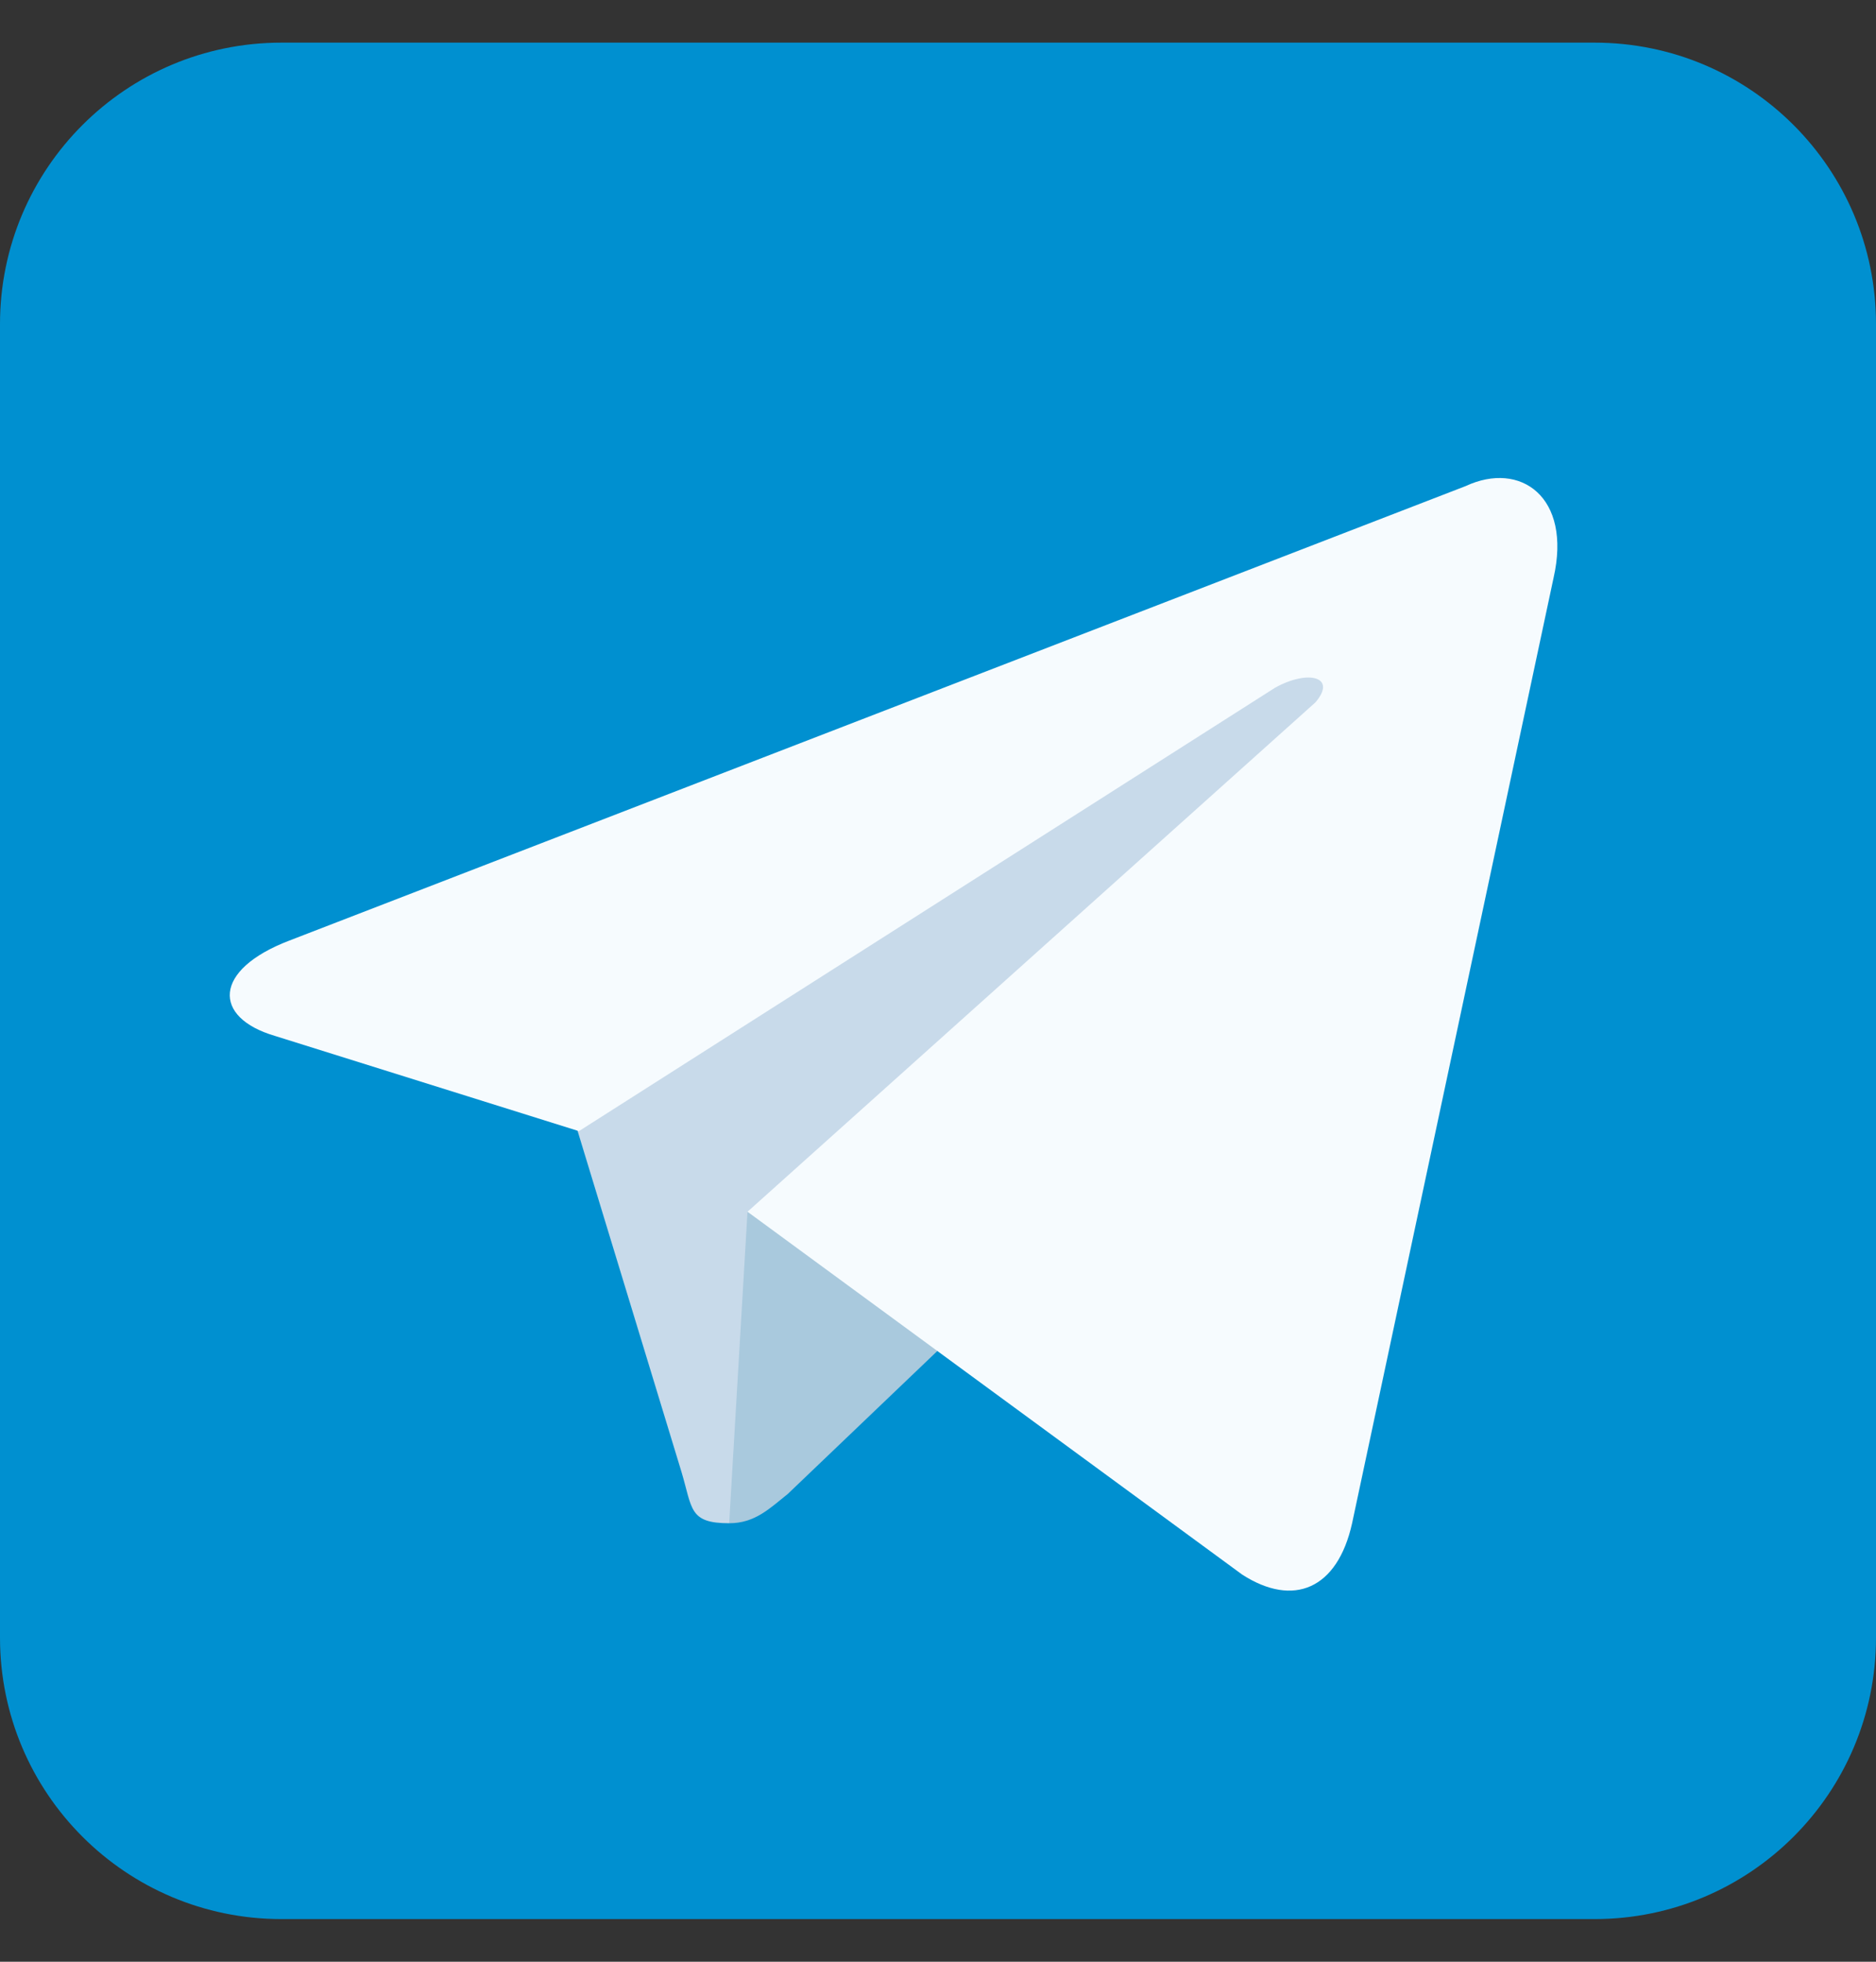 <?xml version="1.0" encoding="UTF-8"?>
<svg xmlns="http://www.w3.org/2000/svg" width="22" height="23" viewBox="0 0 22 23" fill="none">
  <rect x="0" y="0" width="22" height="23" fill="#333333" stroke="none"/>
  <g clip-path="url(#clip0_495_1975)">
    <path d="M18.7 0.5H3.3C1.477 0.5 0 1.977 0 3.8V19.2C0 21.023 1.477 22.5 3.3 22.5H18.7C20.523 22.5 22 21.023 22 19.2V3.8C22 1.977 20.523 0.5 18.7 0.5Z" fill="#0090D0"></path>
    <path d="M8.551 17.859C8.078 17.859 8.121 17.688 7.992 17.258L6.617 12.746L17.145 6.559" fill="#C8DAEA"></path>
    <path d="M8.551 17.859C8.852 17.859 9.023 17.688 9.238 17.516L11.172 15.668L8.766 14.207" fill="#A9C9DD"></path>
    <path d="M8.766 14.207L14.567 18.461C15.168 18.848 15.684 18.633 15.856 17.86L18.219 6.774C18.434 5.828 17.832 5.399 17.188 5.699L3.395 11.027C2.492 11.371 2.492 11.93 3.223 12.145L6.789 13.262L14.953 8.063C15.34 7.848 15.684 7.934 15.426 8.235" fill="#F6FBFE"></path>
  </g>
  <defs>
    <clipPath id="clip0_495_1975">
      <rect width="22" height="22" fill="white" transform="translate(0 0.5)"></rect>
    </clipPath>
  </defs>
</svg>
